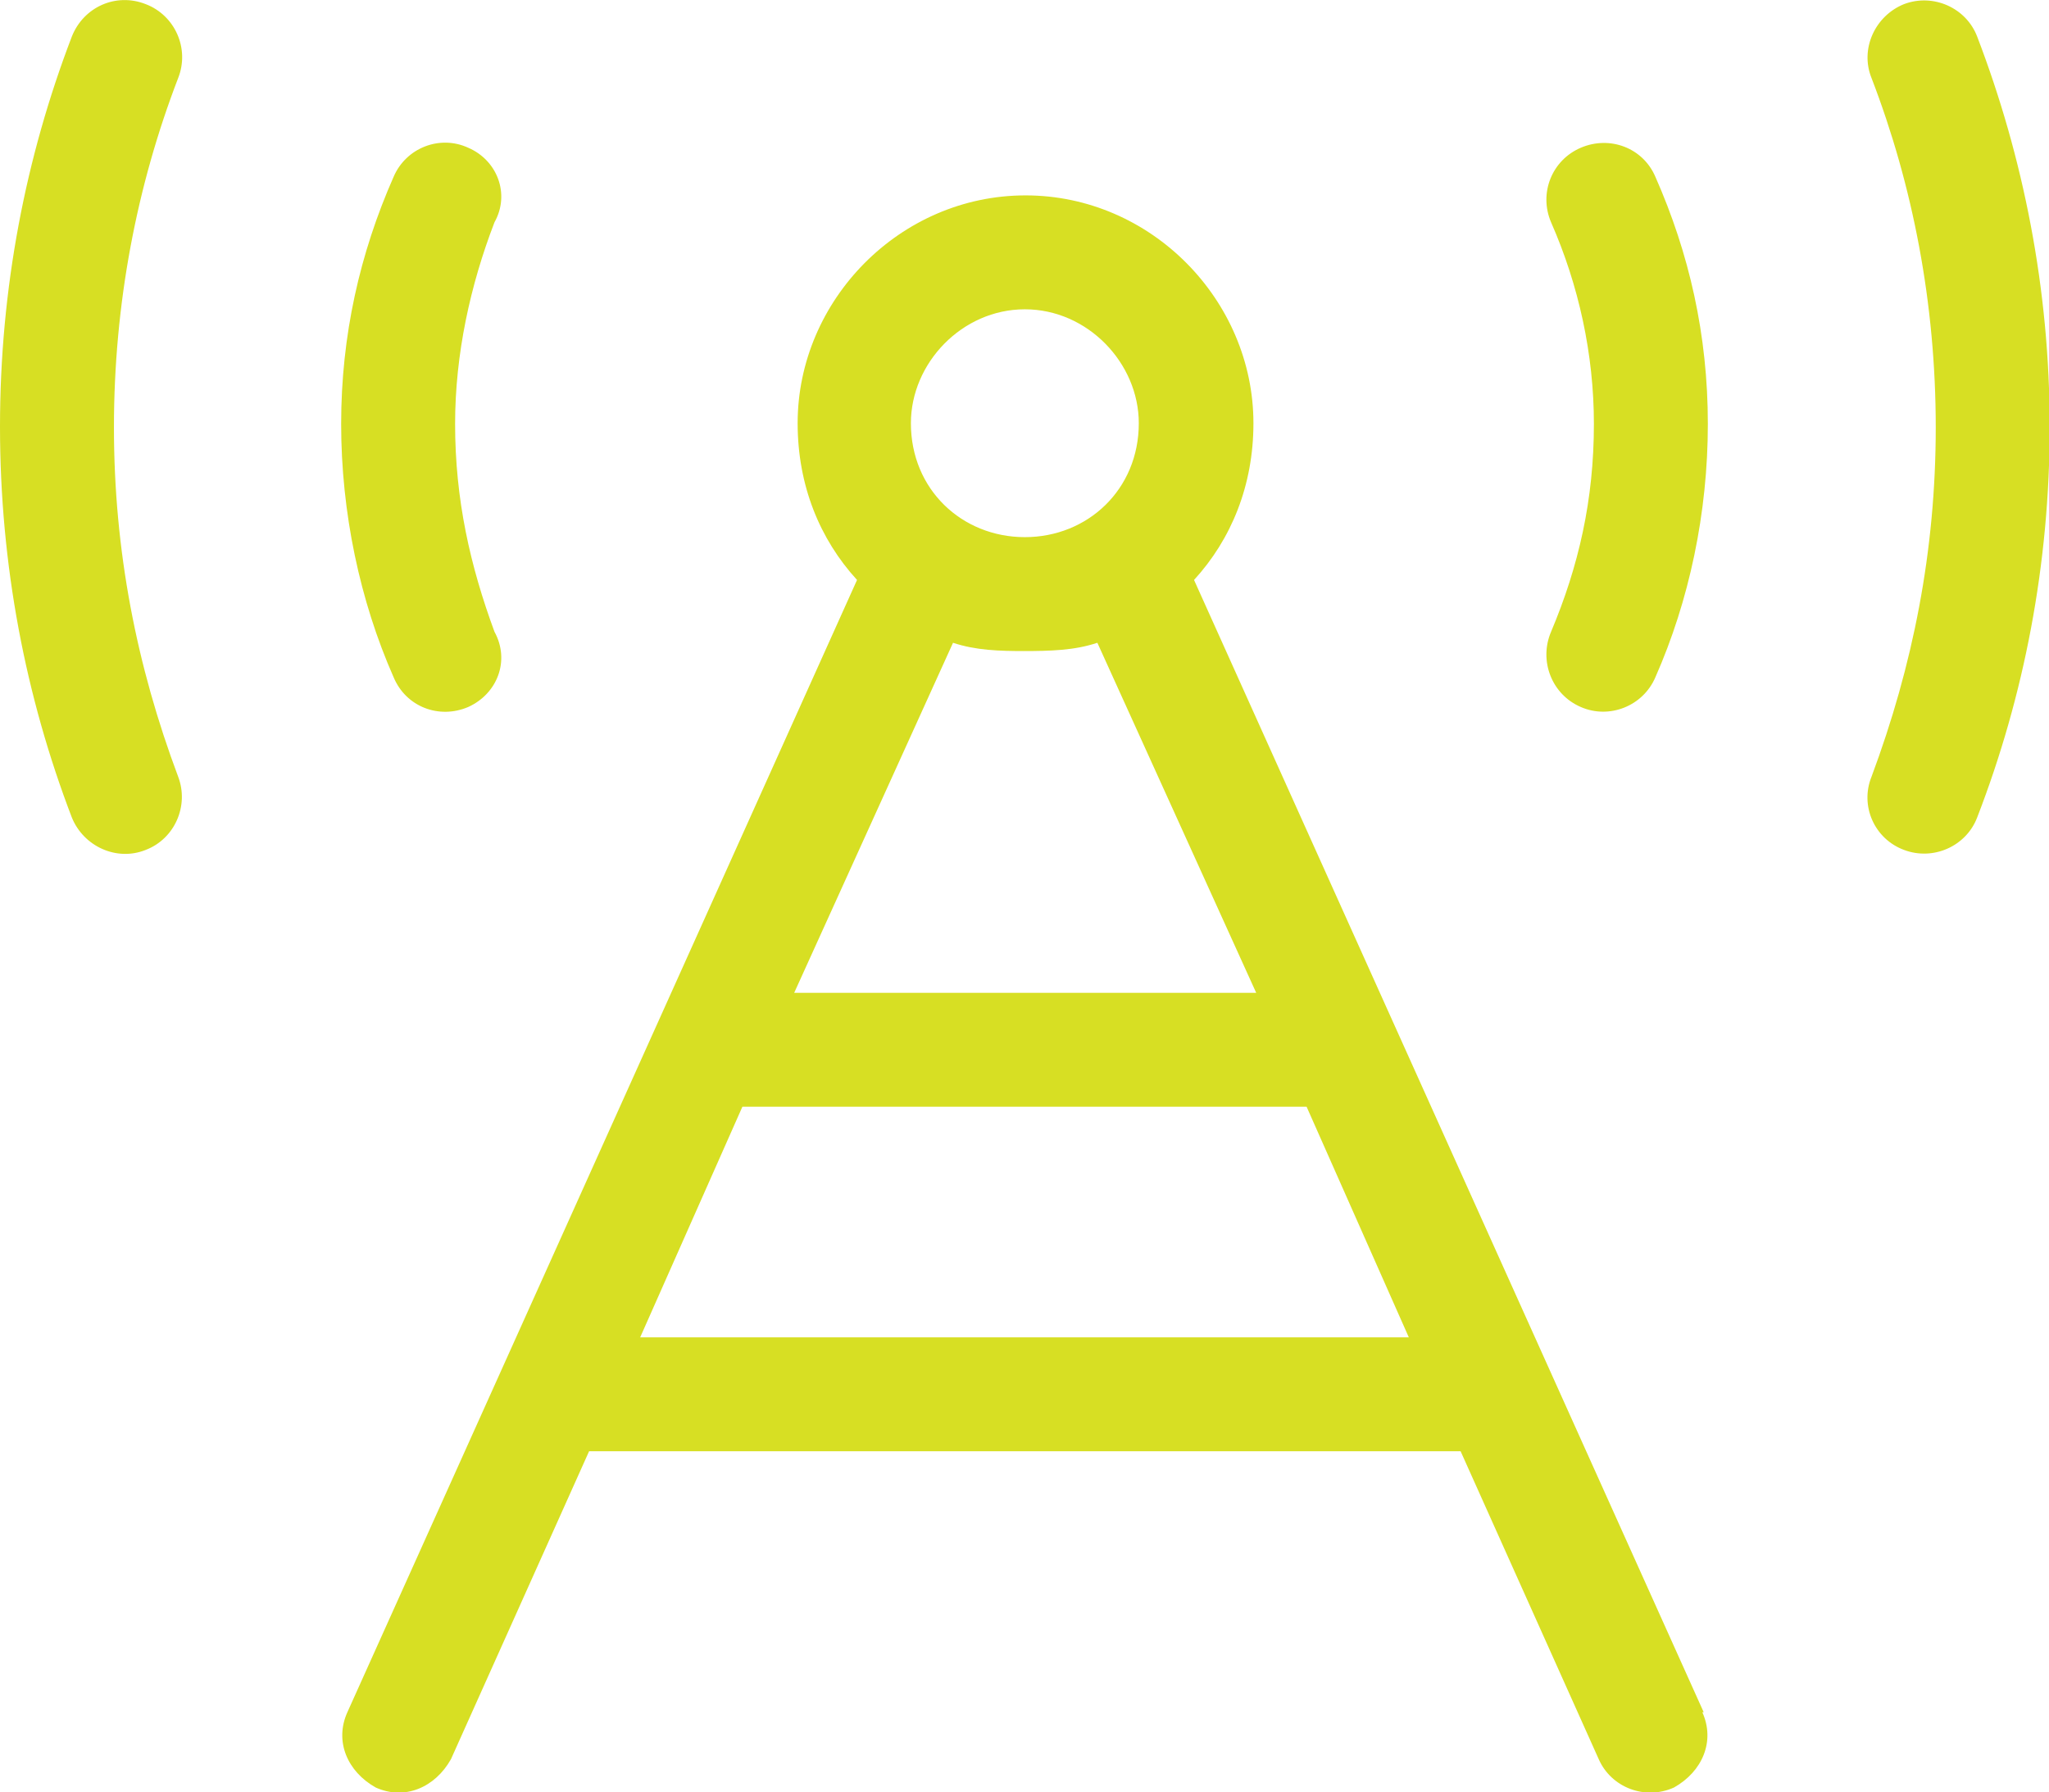 <?xml version="1.0" encoding="UTF-8"?>
<svg id="Layer_2" data-name="Layer 2" xmlns="http://www.w3.org/2000/svg" viewBox="0 0 29.67 25.96">
  <defs>
    <style>
      .cls-1 {
        fill: #d7df23;
      }
    </style>
  </defs>
  <g id="Layer_1-2" data-name="Layer 1">
    <path class="cls-1" d="M2.11.06c.42.16.64.64.47,1.07-.6,1.56-.93,3.27-.93,5.06s.33,3.46.93,5.06c.16.42-.05.9-.47,1.06-.42.17-.9-.05-1.07-.47-.67-1.75-1.04-3.66-1.04-5.66S.37,2.28,1.04.53C1.21.1,1.68-.11,2.11.06ZM24.65,24.8c.19.42,0,.86-.41,1.09-.42.19-.91,0-1.09-.41l-2-4.46h-12.62l-2,4.46c-.23.41-.67.6-1.09.41-.41-.23-.6-.67-.41-1.09l7.38-16.4c-.54-.59-.86-1.37-.86-2.27,0-1.78,1.48-3.3,3.3-3.3s3.3,1.52,3.3,3.3c0,.9-.32,1.68-.86,2.27l7.38,16.4ZM6.59,6.14c0,1.1.22,2.06.57,3.01.23.42.04.9-.38,1.09-.42.18-.9,0-1.08-.43-.49-1.11-.76-2.39-.76-3.67s.27-2.47.76-3.58c.18-.42.67-.61,1.08-.42.42.18.61.67.38,1.08-.35.91-.57,1.91-.57,2.92ZM20.4,19.37l-1.48-3.34h-8.17l-1.48,3.34h11.14ZM14.84,9.43c-.37,0-.71-.01-1.04-.12l-2.3,5.07h6.69l-2.3-5.07c-.33.11-.67.12-1.09.12h.05ZM14.84,7.78c.91,0,1.65-.69,1.65-1.65,0-.87-.74-1.65-1.65-1.65s-1.65.78-1.65,1.65c0,.96.74,1.65,1.65,1.65ZM24.73,6.14c0,1.29-.27,2.56-.76,3.67-.18.42-.67.61-1.08.43-.42-.18-.61-.67-.43-1.09.4-.95.62-1.91.62-3.01,0-1.01-.22-2.01-.62-2.92-.18-.42.01-.9.43-1.08.42-.18.9,0,1.08.42.49,1.11.76,2.29.76,3.58ZM27.57.06c.42-.16.9.05,1.06.47.67,1.75,1.05,3.66,1.05,5.65s-.37,3.9-1.05,5.66c-.16.42-.64.63-1.06.47-.43-.16-.64-.64-.47-1.06.6-1.61.93-3.27.93-5.06s-.33-3.5-.93-5.06c-.17-.42.05-.9.47-1.07Z"/>
  </g>
</svg>